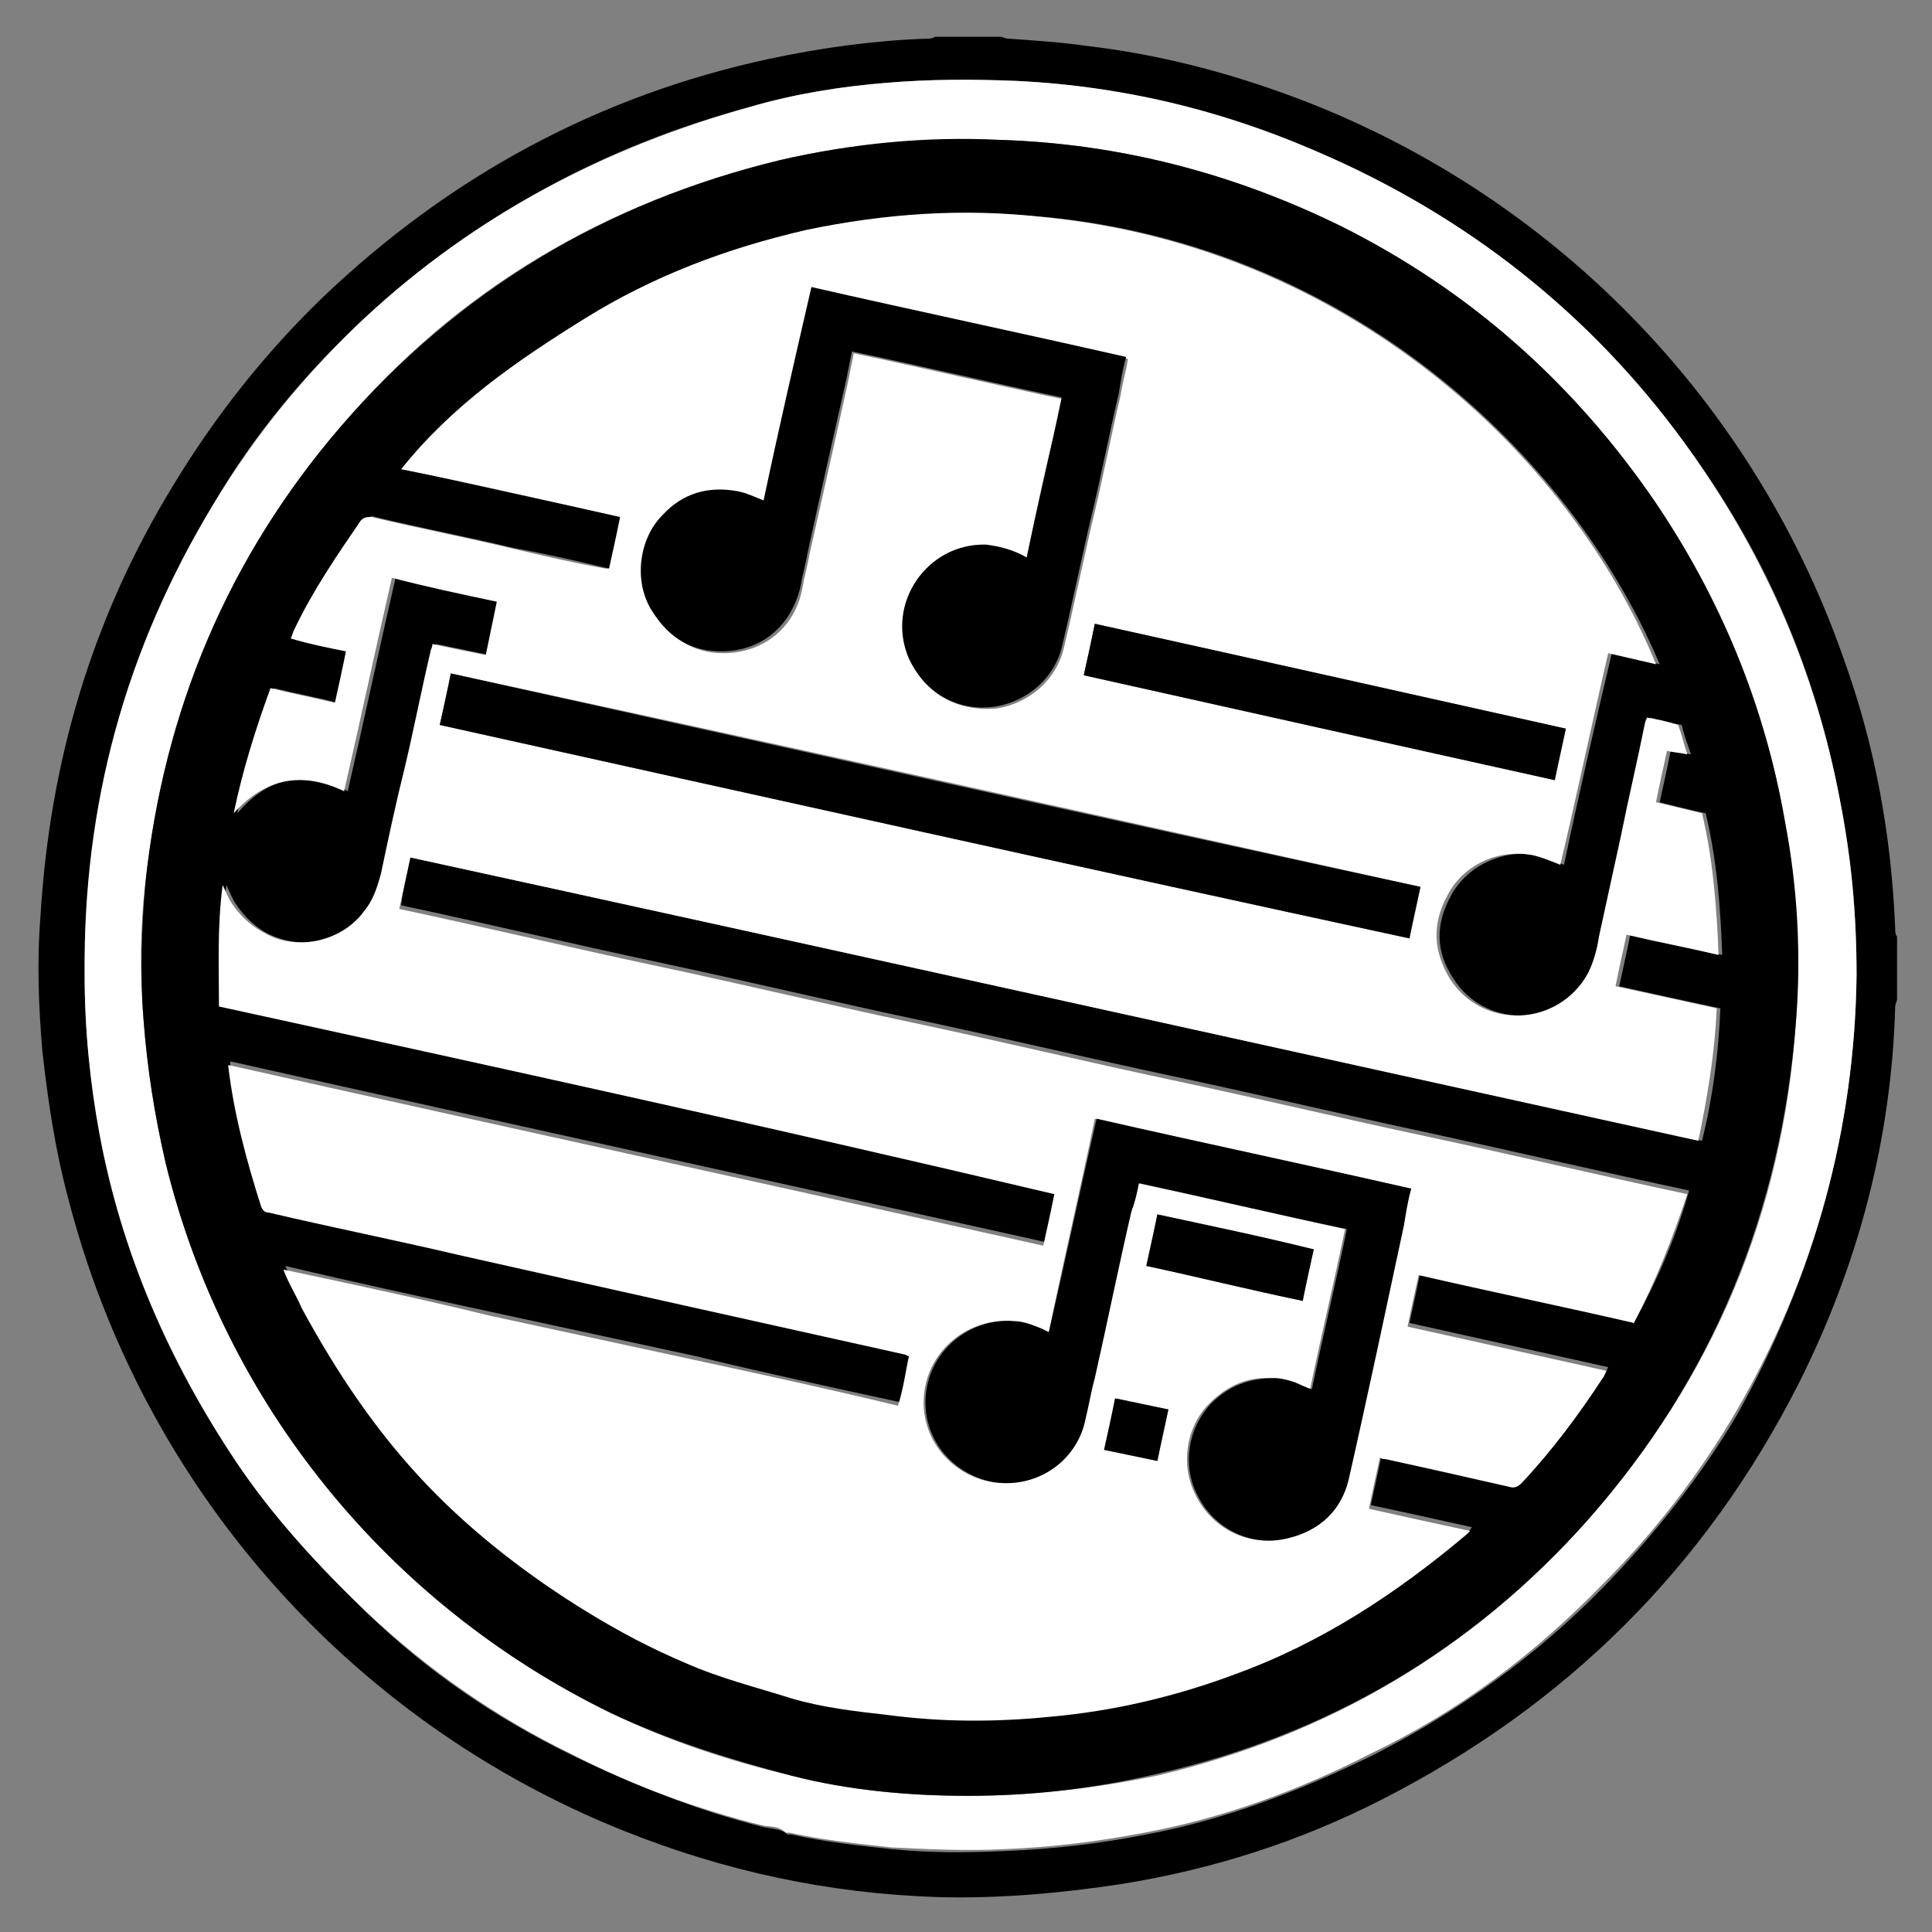 <?xml version="1.0" encoding="utf-8"?>
<!-- Generator: Adobe Illustrator 22.0.1, SVG Export Plug-In . SVG Version: 6.00 Build 0)  -->
<svg version="1.1" id="Layer_1" xmlns="http://www.w3.org/2000/svg" xmlns:xlink="http://www.w3.org/1999/xlink" x="0px" y="0px"
	 width="105px" height="105px" viewBox="0 0 105 105" enable-background="new 0 0 105 105" xml:space="preserve">
<rect x="0" y="0" width="105" height="105" fill="#808080" stroke="none"/>
<style type="text/css">
	.st0{fill:#FFFFFF;}

</style>
<g id="_x32_dAOjn_1_">
	<g>
		<g>
			
			<path  d="M103.1,54.3c0,0.1-0.1,0.3-0.1,0.4c-0.2,7.2-2,14-5.2,20.4c-5.1,10.1-12.7,17.6-22.7,22.7c-4.5,2.3-9.2,3.8-14.2,4.6
				c-3.3,0.5-6.7,0.8-10,0.7c-5.9-0.2-11.5-1.4-17-3.6c-15-6-26.2-18.8-30.2-34.4c-0.7-2.6-1.1-5.3-1.4-8c-0.2-2.4-0.3-4.8-0.1-7.3
				c0.5-8.4,2.8-16.2,7.2-23.4c2.3-3.8,5-7.2,8.1-10.2c6.9-6.6,15-11,24.3-13c2.8-0.6,5.7-1,8.6-1.1c0.1,0,0.3,0,0.4-0.1
				c1.2,0,2.4,0,3.6,0c0.1,0,0.2,0.1,0.4,0.1c1.4,0.1,2.9,0.2,4.3,0.4c3.4,0.4,6.7,1.2,9.9,2.3c14.6,5,26.1,16.4,31.2,31
				c1.7,4.7,2.6,9.6,2.8,14.7c0,0.1,0,0.3,0.1,0.4C103.1,52,103.1,53.2,103.1,54.3z M100.9,53c0-3.5-0.3-6.5-0.9-9.5
				c-1.3-6.9-3.9-13.1-8-18.8C87,17.6,80.4,12.2,72.4,8.6c-5.5-2.4-11.1-3.9-17.1-4.2c-2.4-0.1-4.8-0.1-7.1,0.1
				c-2.5,0.2-5,0.6-7.4,1.3c-7.9,2.1-14.9,5.9-21,11.5c-3.2,3-6,6.3-8.2,10.1c-4.7,7.9-7,16.4-7,25.6c0,2.9,0.3,5.8,0.9,8.7
				c1.2,6.4,3.8,12.3,7.4,17.8c2,3,4.5,5.7,7.1,8.2c3.3,3.2,7,5.7,11.1,7.7c3.3,1.6,6.8,3,10.4,3.9c0.5,0.1,1,0.1,1.3,0.4
				c0,0,0.1,0,0.2,0c1.8,0.4,3.6,0.6,5.5,0.8c2,0.2,4,0.2,6.1,0.1c2.6-0.1,5.2-0.4,7.7-0.9c4.3-0.8,8.4-2.4,12.3-4.3
				c4.7-2.4,8.9-5.4,12.6-9.2c2.7-2.8,5.2-5.9,7.2-9.3C98.6,69.4,100.8,61.3,100.9,53z"/>
			
			<path class="st0" style="fill:#FFFFFF;" d="M100.9,53c-0.1,8.2-2.2,16.3-6.6,23.8c-2,3.4-4.4,6.5-7.2,9.3c-3.7,3.8-7.8,6.9-12.6,9.2
				c-3.9,2-8,3.5-12.3,4.3c-2.6,0.5-5.1,0.8-7.7,0.9c-2,0.1-4.1,0-6.1-0.1c-1.8-0.2-3.7-0.4-5.5-0.8c-0.1,0-0.1,0-0.2,0
				c-0.4-0.4-0.9-0.3-1.3-0.4c-3.6-0.9-7.1-2.2-10.4-3.9c-4.1-2-7.8-4.6-11.1-7.7c-2.6-2.5-5.1-5.2-7.1-8.2
				c-3.6-5.4-6.2-11.3-7.4-17.8C4.9,58.9,4.6,56,4.6,53c-0.1-9.2,2.2-17.7,7-25.6c2.3-3.8,5-7.1,8.2-10.1c6-5.6,13.1-9.3,21-11.5
				c2.4-0.7,4.9-1.1,7.4-1.3c2.4-0.2,4.7-0.2,7.1-0.1c6,0.3,11.6,1.7,17.1,4.2c8,3.6,14.6,9,19.6,16.1c4,5.7,6.7,11.9,8,18.8
				C100.6,46.6,100.9,49.6,100.9,53z M52.6,97.6c3.5,0,6.9-0.4,10.3-1.1c9.3-2.2,17.1-6.8,23.4-13.9c6.8-7.7,10.6-16.7,11.3-27
				c0.3-3.7,0-7.4-0.6-11c-1.1-6.3-3.5-12.1-7.1-17.4c-4.4-6.4-10.1-11.4-17-14.9C67,9.4,60.8,7.8,54.3,7.6c-4-0.1-8,0.2-11.9,1.1
				c-9.5,2.3-17.5,7-23.8,14.4C12.4,30.3,8.9,38.6,7.9,48c-0.3,2.5-0.3,4.9-0.1,7.4C8,58,8.4,60.6,9,63.2
				c3.2,13.1,12.1,24,24.2,29.9c3.1,1.5,6.4,2.6,9.8,3.4C46.1,97.3,49.4,97.6,52.6,97.6z"/>
			<path d="M52.6,97.6c-3.2,0-6.5-0.3-9.6-1.1c-3.4-0.9-6.6-1.9-9.8-3.4C21.1,87.2,12.2,76.3,9,63.2c-0.6-2.6-1-5.1-1.2-7.8
				c-0.2-2.5-0.1-5,0.1-7.4c1-9.4,4.5-17.7,10.6-24.8C24.9,15.8,32.9,11,42.4,8.7c3.9-0.9,7.9-1.3,11.9-1.1
				c6.5,0.2,12.7,1.8,18.6,4.7c7,3.5,12.6,8.5,17,14.9c3.6,5.3,6,11.1,7.1,17.4c0.7,3.6,0.9,7.3,0.6,11c-0.8,10.2-4.5,19.3-11.3,27
				C80,89.7,72.1,94.3,62.9,96.4C59.5,97.2,56.1,97.6,52.6,97.6z M22.3,46.6C45.7,51.7,69.1,56.9,92.5,62c0.6-2.4,0.9-4.8,1-7.2
				c-1.9-0.4-3.7-0.8-5.5-1.2c0.2-0.9,0.4-1.8,0.6-2.8c1.7,0.4,3.3,0.7,5,1.1c-0.1-2.7-0.3-5.2-0.9-7.7c-0.9-0.2-1.7-0.4-2.5-0.6
				c0.2-0.9,0.4-1.8,0.6-2.8c0.4,0.1,0.7,0.1,1.1,0.2c-0.2-0.6-0.4-1.1-0.5-1.6c-0.6-0.1-1.1-0.2-1.7-0.4c0,0.1-0.1,0.2-0.1,0.3
				c-0.4,2-0.9,4.1-1.3,6.1c-0.4,1.8-0.8,3.7-1.2,5.5c-0.2,0.7-0.3,1.4-0.6,2c-1.6,2.9-5.7,3.1-7.5,0.3c-1-1.5-1-3-0.1-4.6
				c0.9-1.6,2.9-2.5,4.7-2.1c0.5,0.1,0.9,0.3,1.4,0.5c0.8-3.8,1.7-7.7,2.6-11.5c0.9,0.2,1.7,0.4,2.6,0.6
				c-4.8-11.4-16.9-22.7-33.3-24.3c-4.3-0.4-8.6-0.2-12.9,0.7c-4.3,0.9-8.3,2.4-12,4.8c-3.7,2.3-7.2,4.8-10,8.2
				c4,0.9,8,1.8,11.9,2.6c-0.2,0.9-0.4,1.8-0.6,2.8c-0.1,0-0.2,0-0.2,0c-1.7-0.4-3.4-0.8-5.1-1.1c-2.5-0.6-5.1-1.1-7.6-1.7
				c-0.2-0.1-0.4,0-0.6,0.2c-1.4,1.9-2.6,3.8-3.6,5.9c-0.1,0.1-0.1,0.3-0.2,0.5c1,0.2,2,0.4,3,0.7c-0.2,0.9-0.4,1.8-0.6,2.8
				c-1.2-0.3-2.3-0.5-3.5-0.8c-0.9,2.2-1.6,4.4-2,6.8c1.7-2,3.7-2.4,6-1.2c0.9-3.9,1.7-7.7,2.6-11.6c1.9,0.4,3.8,0.8,5.7,1.3
				c-0.2,1-0.4,1.9-0.6,2.9c-1-0.2-1.9-0.4-2.9-0.6c0,0.2-0.1,0.3-0.1,0.4c-0.5,2.1-0.9,4.2-1.4,6.3c-0.4,1.9-0.8,3.8-1.3,5.8
				c-0.2,0.7-0.4,1.4-0.9,2c-1.1,1.4-3,2.1-4.8,1.5c-1-0.3-1.8-1-2.4-1.9c-0.2-0.3-0.3-0.6-0.5-1c-0.3,2.2-0.2,4.4-0.2,6.6
				c15.1,3.3,30.2,6.7,45.3,10c-0.2,1-0.4,1.9-0.6,2.8c-14.8-3.3-29.5-6.5-44.2-9.8c0,0-0.1,0-0.1,0c0,0,0,0,0,0c0,0,0,0,0,0
				c0.3,2.6,0.9,5.2,1.8,7.7c0.1,0.2,0.2,0.3,0.4,0.3c3.4,0.8,6.9,1.5,10.3,2.3c8.1,1.8,16.2,3.6,24.2,5.4c0.1,0,0.2,0.1,0.3,0.1
				c-0.2,0.9-0.4,1.8-0.6,2.7c-3.7-0.8-7.4-1.6-11.1-2.5c-3.7-0.8-7.4-1.6-11.1-2.4c-3.7-0.8-7.4-1.6-11.2-2.5
				c0.4,0.8,0.7,1.4,1,2.1c1.9,3.5,4.1,6.8,6.9,9.7c2.6,2.7,5.5,4.9,8.6,6.8c1.7,1.1,3.5,2,5.4,2.8c1.9,0.8,3.8,1.3,5.7,1.9
				c1.7,0.5,3.5,0.7,5.2,0.9c3,0.3,5.9,0.4,8.9,0.1c3.4-0.4,6.8-1.1,10-2.3c4.7-1.7,8.8-4.4,12.6-7.6c0.1,0,0.1-0.1,0.2-0.2
				c-1.8-0.4-3.6-0.8-5.5-1.2c0.2-0.9,0.4-1.8,0.6-2.8c0.2,0,0.3,0,0.3,0.1c2.2,0.5,4.4,1,6.7,1.5c0.3,0.1,0.5,0,0.7-0.2
				c1.7-1.8,3.1-3.7,4.4-5.7c0.1-0.1,0.1-0.2,0.2-0.4c-3.6-0.8-7.2-1.6-10.8-2.4c0.2-0.9,0.4-1.8,0.6-2.8c3.9,0.9,7.8,1.7,11.7,2.6
				c1.2-2.2,2.2-4.5,2.9-7c-4.7-1-9.4-2.1-14-3.1c-4.7-1-9.3-2.1-14-3.1c-4.7-1-9.3-2.1-14-3.1c-4.7-1-9.3-2.1-14-3.1
				c-4.7-1-9.3-2.1-14-3.1C21.9,48.4,22.1,47.5,22.3,46.6z"/>
			<path class="st0"   d="M22.3,46.6c-0.2,1-0.4,1.8-0.6,2.8c4.7,1,9.3,2.1,14,3.1c4.7,1,9.3,2.1,14,3.1c4.7,1,9.3,2.1,14,3.1
				c4.7,1,9.3,2.1,14,3.1c4.7,1,9.3,2.1,14,3.1c-0.8,2.4-1.7,4.7-2.9,7c-3.9-0.9-7.8-1.7-11.7-2.6c-0.2,0.9-0.4,1.8-0.6,2.8
				c3.6,0.8,7.2,1.6,10.8,2.4c-0.1,0.2-0.1,0.3-0.2,0.4c-1.3,2-2.8,4-4.4,5.7c-0.2,0.2-0.4,0.3-0.7,0.2c-2.2-0.5-4.4-1-6.7-1.5
				c-0.1,0-0.2,0-0.3-0.1c-0.2,0.9-0.4,1.8-0.6,2.8c1.8,0.4,3.6,0.8,5.5,1.2c-0.1,0.1-0.1,0.1-0.2,0.2c-3.8,3.2-7.9,5.9-12.6,7.6
				c-3.2,1.2-6.6,2-10,2.3c-3,0.3-5.9,0.3-8.9-0.1c-1.8-0.2-3.5-0.4-5.2-0.9c-1.9-0.6-3.9-1.1-5.7-1.9c-1.9-0.8-3.6-1.7-5.4-2.8
				c-3.1-1.9-6.1-4.2-8.6-6.8c-2.8-2.9-5-6.2-6.9-9.7c-0.3-0.7-0.7-1.3-1-2.1c3.8,0.8,7.5,1.6,11.2,2.5c3.7,0.8,7.4,1.6,11.1,2.4
				c3.7,0.8,7.4,1.6,11.1,2.5c0.3-0.9,0.4-1.8,0.6-2.7c-0.1,0-0.2-0.1-0.3-0.1c-8.1-1.8-16.2-3.6-24.2-5.4
				c-3.4-0.8-6.9-1.5-10.3-2.3c-0.2,0-0.3-0.1-0.4-0.3c-0.8-2.5-1.5-5.1-1.8-7.7c0,0,0,0,0,0c0,0,0,0,0,0c0,0,0.1,0,0.1,0
				c14.7,3.3,29.4,6.5,44.2,9.8c0.2-0.9,0.4-1.8,0.6-2.8C42.1,61.3,27,58,11.9,54.7c0-2.2-0.1-4.3,0.2-6.6c0.2,0.4,0.3,0.7,0.5,1
				c0.6,0.9,1.4,1.5,2.4,1.9c1.8,0.6,3.8-0.1,4.8-1.5c0.5-0.6,0.7-1.3,0.9-2c0.4-1.9,0.8-3.8,1.3-5.8c0.5-2.1,0.9-4.2,1.4-6.3
				c0-0.1,0.1-0.2,0.1-0.4c0.9,0.2,1.9,0.4,2.9,0.6c0.2-1,0.4-1.9,0.6-2.9c-1.9-0.4-3.8-0.8-5.7-1.3c-0.9,3.9-1.7,7.7-2.6,11.6
				c-2.3-1.1-4.3-0.7-6,1.2c0.5-2.4,1.2-4.6,2-6.8c1.2,0.3,2.3,0.5,3.5,0.8c0.2-0.9,0.4-1.8,0.6-2.8c-1-0.2-2-0.4-3-0.7
				c0.1-0.2,0.1-0.3,0.2-0.5c1-2.1,2.3-4,3.6-5.9c0.2-0.2,0.3-0.2,0.6-0.2c2.5,0.6,5.1,1.1,7.6,1.7c1.7,0.4,3.4,0.8,5.1,1.1
				c0.1,0,0.1,0,0.2,0c0.2-0.9,0.4-1.8,0.6-2.8c-4-0.9-7.9-1.8-11.9-2.6c2.8-3.5,6.3-5.9,10-8.2c3.7-2.3,7.7-3.8,12-4.8
				c4.3-0.9,8.6-1.2,12.9-0.7c16.4,1.6,28.6,12.8,33.3,24.3c-0.9-0.2-1.7-0.4-2.6-0.6c-0.9,3.9-1.7,7.7-2.6,11.5
				c-0.5-0.2-1-0.4-1.4-0.5c-1.8-0.4-3.8,0.4-4.7,2.1c-0.9,1.6-0.8,3.1,0.1,4.6c1.8,2.8,5.9,2.6,7.5-0.3c0.3-0.6,0.5-1.3,0.6-2
				c0.4-1.8,0.8-3.7,1.2-5.5c0.4-2,0.9-4.1,1.3-6.1c0-0.1,0.1-0.2,0.1-0.3c0.6,0.1,1.1,0.2,1.7,0.4c0.2,0.5,0.3,1,0.5,1.6
				c-0.4-0.1-0.8-0.1-1.1-0.2c-0.2,0.9-0.4,1.8-0.6,2.8c0.8,0.2,1.7,0.4,2.5,0.6c0.6,2.5,0.8,5.1,0.9,7.7c-1.7-0.4-3.3-0.7-5-1.1
				c-0.2,0.9-0.4,1.8-0.6,2.8c1.8,0.4,3.7,0.8,5.5,1.2c-0.1,2.4-0.5,4.8-1,7.2C69.1,56.9,45.7,51.7,22.3,46.6z M57,72.4
				c-0.2-0.1-0.3-0.1-0.5-0.2c-0.5-0.2-1-0.3-1.5-0.4c-2.5-0.2-4.9,1.8-4.8,4.6c0.1,2.4,2.1,4.1,4.2,4.2c2.2,0.1,4-1.4,4.5-3.5
				c0.2-0.7,0.3-1.4,0.5-2.2c0.7-3,1.3-6,2-9.1c0.1-0.5,0.2-1,0.4-1.5c3.8,0.8,7.6,1.7,11.3,2.5c-0.6,2.9-1.3,5.8-1.9,8.7
				c-0.4-0.2-0.7-0.3-1-0.4c-0.3-0.1-0.7-0.2-1-0.2c-1.4-0.1-2.5,0.4-3.5,1.4c-1.2,1.2-1.6,3.3-0.7,5c0.9,1.8,2.9,2.8,4.9,2.3
				c1.7-0.4,2.8-1.5,3.3-3.2c0.6-2.3,1-4.5,1.5-6.8c0.5-2.3,1-4.7,1.5-7c0.1-0.7,0.3-1.3,0.4-2c-5.7-1.3-11.4-2.5-17.1-3.8
				C58.7,64.7,57.8,68.5,57,72.4z M55.8,30.3c-0.7-0.4-1.4-0.6-2.1-0.6c-3.2-0.1-5.6,3.1-4.2,6.2c0.8,1.9,2.7,2.8,4.7,2.6
				c1.8-0.3,3.2-1.6,3.6-3.2c0.6-2.5,1.1-5,1.7-7.5c0.5-2.1,0.9-4.2,1.4-6.3c0.1-0.7,0.3-1.3,0.4-2c-5.7-1.3-11.4-2.5-17.1-3.8
				c-0.9,3.9-1.7,7.7-2.6,11.6c-0.5-0.2-1-0.4-1.4-0.5c-1.6-0.3-3,0.1-4.1,1.3c-1.3,1.3-1.6,3.7-0.5,5.3c0.9,1.3,2.1,2.1,3.7,2.1
				c2.2,0,3.9-1.4,4.3-3.5c0.1-0.6,0.3-1.3,0.4-1.9c0.7-3.1,1.4-6.2,2.1-9.4c0.1-0.5,0.2-1,0.3-1.5c3.8,0.8,7.6,1.7,11.4,2.5
				C57,24.5,56.4,27.4,55.8,30.3z M23.9,39.4C41.5,43.3,59,47.2,76.6,51c0.2-0.9,0.4-1.8,0.6-2.8c-17.6-3.9-35.1-7.8-52.7-11.6
				C24.3,37.6,24.1,38.5,23.9,39.4z M58.9,36.7c8.6,1.9,17.1,3.8,25.6,5.7c0.2-0.9,0.4-1.8,0.6-2.8c-8.6-1.9-17.1-3.8-25.6-5.7
				C59.3,34.9,59.1,35.8,58.9,36.7z M70.8,70.7c0.2-1,0.4-1.9,0.6-2.8c-2.9-0.6-5.7-1.3-8.5-1.9c-0.2,1-0.4,1.8-0.6,2.8
				C65.1,69.4,67.9,70.1,70.8,70.7z M63.5,76.6c-1-0.2-1.9-0.4-2.8-0.6c-0.2,0.9-0.4,1.8-0.6,2.8c1,0.2,1.9,0.4,2.8,0.6
				C63.1,78.5,63.3,77.6,63.5,76.6z"/>
			<path d="M57,72.4c0.9-3.9,1.7-7.7,2.6-11.6c5.7,1.3,11.4,2.5,17.1,3.8c-0.2,0.7-0.3,1.4-0.4,2c-0.5,2.3-1,4.7-1.5,7
				c-0.5,2.3-1,4.6-1.5,6.8c-0.4,1.7-1.6,2.8-3.3,3.2c-2,0.5-4-0.5-4.9-2.3c-0.9-1.7-0.5-3.7,0.7-5c1-1,2.1-1.4,3.5-1.4
				c0.3,0,0.7,0.1,1,0.2c0.3,0.1,0.6,0.3,1,0.4c0.6-2.9,1.3-5.8,1.9-8.7c-3.8-0.8-7.6-1.7-11.3-2.5c-0.1,0.5-0.2,1-0.4,1.5
				c-0.7,3-1.3,6-2,9.1c-0.2,0.7-0.3,1.4-0.5,2.2c-0.4,2.1-2.3,3.6-4.5,3.5c-2.1-0.1-4.1-1.8-4.2-4.2c-0.1-2.8,2.3-4.8,4.8-4.6
				c0.5,0,1,0.2,1.5,0.4C56.6,72.2,56.8,72.3,57,72.4z"/>
			<path d="M55.8,30.3c0.6-2.9,1.3-5.8,1.9-8.7c-3.8-0.8-7.6-1.7-11.4-2.5c-0.1,0.5-0.2,1-0.3,1.5c-0.7,3.1-1.4,6.2-2.1,9.4
				c-0.1,0.6-0.3,1.3-0.4,1.9c-0.5,2.1-2.1,3.5-4.3,3.5c-1.6,0-2.8-0.7-3.7-2.1c-1.1-1.6-0.8-4,0.5-5.3c1.1-1.2,2.5-1.6,4.1-1.3
				c0.5,0.1,0.9,0.3,1.4,0.5c0.8-3.8,1.7-7.7,2.6-11.6c5.7,1.3,11.4,2.5,17.1,3.8c-0.2,0.7-0.3,1.4-0.4,2c-0.5,2.1-0.9,4.2-1.4,6.3
				c-0.6,2.5-1.1,5-1.7,7.5c-0.4,1.6-1.8,2.9-3.6,3.2c-2,0.3-3.8-0.7-4.7-2.6c-1.3-3,1-6.3,4.2-6.2C54.4,29.7,55.1,29.9,55.8,30.3z"
				/>
			<path d="M23.9,39.4c0.2-0.9,0.4-1.8,0.6-2.8c17.6,3.9,35.1,7.8,52.7,11.6c-0.2,0.9-0.4,1.8-0.6,2.8C59,47.2,41.5,43.3,23.9,39.4z
				"/>
			<path d="M58.9,36.7c0.2-0.9,0.4-1.8,0.6-2.8c8.6,1.9,17.1,3.8,25.6,5.7c-0.2,0.9-0.4,1.8-0.6,2.8C75.9,40.5,67.4,38.6,58.9,36.7z
				"/>
			<path d="M70.8,70.7c-2.9-0.6-5.7-1.3-8.5-1.9c0.2-0.9,0.4-1.8,0.6-2.8c2.8,0.6,5.7,1.2,8.5,1.9C71.2,68.8,71,69.7,70.8,70.7z"/>
			<path d="M63.5,76.6c-0.2,0.9-0.4,1.8-0.6,2.8C61.9,79.2,61,79,60,78.8c0.2-0.9,0.4-1.8,0.6-2.8C61.6,76.2,62.5,76.4,63.5,76.6z"
				/>
		</g>
	</g>
</g>
</svg>
